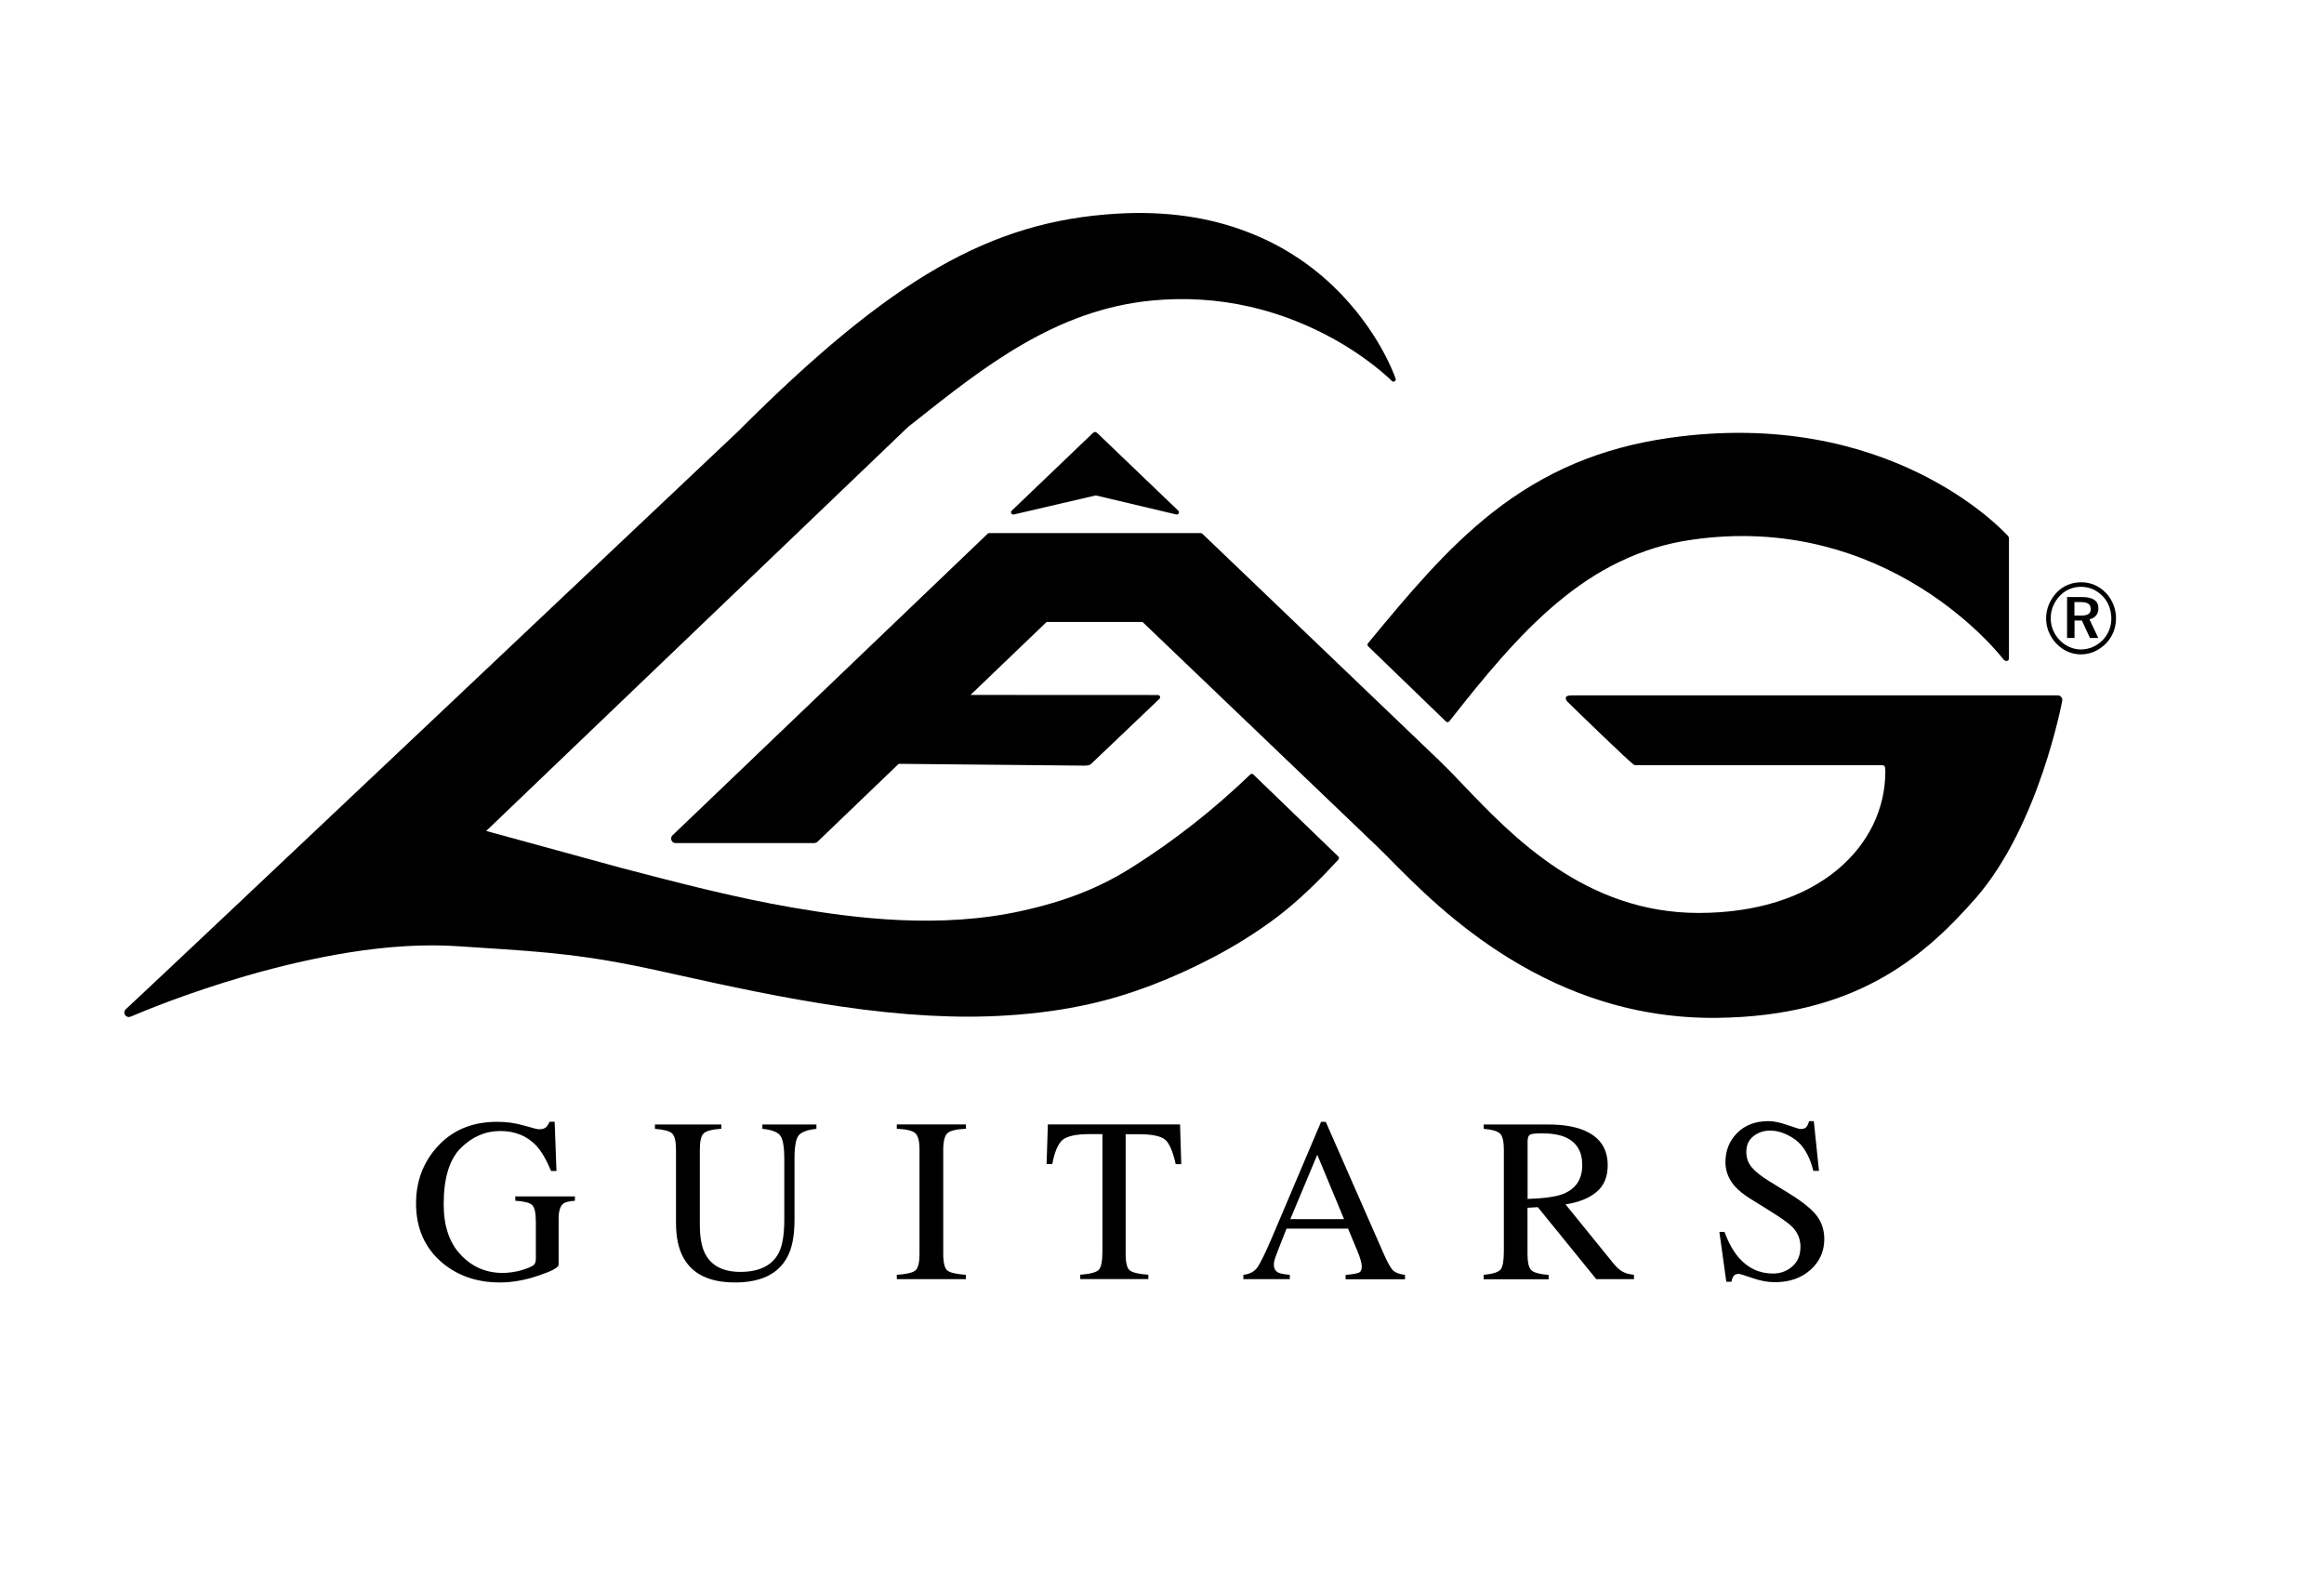 <?xml version="1.0" encoding="utf-8"?>
<!-- Generator: Adobe Illustrator 23.0.0, SVG Export Plug-In . SVG Version: 6.00 Build 0)  -->
<svg version="1.1" id="Layer_1" xmlns="http://www.w3.org/2000/svg" xmlns:xlink="http://www.w3.org/1999/xlink" x="0px" y="0px"
	 viewBox="0 0 268.29 181.89" style="enable-background:new 0 0 268.29 181.89;" xml:space="preserve">
<g>
	<path d="M243.11,68.43c0.74,0.78,1.17,1.82,1.17,2.93c0,1.14-0.42,2.16-1.18,2.93c-0.8,0.8-1.81,1.24-2.87,1.24
		c-1.07,0-2.07-0.44-2.84-1.25c-0.76-0.8-1.18-1.82-1.18-2.91c0-1.1,0.44-2.16,1.22-2.98c0.74-0.77,1.71-1.18,2.8-1.18
		C241.33,67.19,242.33,67.62,243.11,68.43 M242.74,68.81c-0.68-0.7-1.53-1.08-2.5-1.08c-0.94,0-1.8,0.36-2.44,1.03
		c-0.68,0.71-1.06,1.64-1.06,2.59c0,0.95,0.37,1.84,1.03,2.53c0.67,0.69,1.55,1.08,2.44,1.08c0.95,0,1.82-0.37,2.51-1.06
		c0.66-0.66,1.02-1.55,1.02-2.51C243.73,70.38,243.39,69.48,242.74,68.81 M242.25,70.21c0,0.67-0.38,1.13-1.04,1.27l1.02,2.15h-0.96
		l-0.93-2.01h-0.85v2.01h-0.86v-4.72h1.72C241.62,68.91,242.25,69.35,242.25,70.21 M239.48,69.49v1.56h0.73
		c0.78,0,1.15-0.19,1.15-0.75c0-0.58-0.37-0.81-1.17-0.81H239.48z"/>
	<path d="M126.4,49.86c-0.08,0.01-0.16,0.06-0.25,0.13c-0.01,0-0.01,0-0.01,0.01l-9.34,8.94c-0.09,0.08-0.1,0.2-0.05,0.31
		c0.05,0.1,0.17,0.16,0.29,0.13l9.46-2.2l9.29,2.2c0.11,0.03,0.23-0.03,0.28-0.13c0.06-0.1,0.04-0.23-0.05-0.31l-9.31-8.92
		c-0.08-0.08-0.16-0.13-0.22-0.15C126.46,49.86,126.43,49.86,126.4,49.86"/>
	<path d="M114.2,61.53c-0.06,0-0.13,0.02-0.18,0.07L77.64,96.41c-0.1,0.09-0.16,0.23-0.16,0.38c0,0.07,0.02,0.14,0.04,0.2
		c0.07,0.2,0.26,0.32,0.48,0.32h15.97c0.11,0,0.27-0.06,0.35-0.1c0.02-0.01,0.03-0.02,0.04-0.04l9.39-9.01l21.44,0.21
		c0.46,0,0.65-0.1,0.71-0.15c0.01-0.01,0.02-0.01,0.03-0.02l7.92-7.54c0.07-0.07,0.1-0.18,0.06-0.28c-0.04-0.1-0.14-0.16-0.24-0.16
		l-21.63-0.01l8.78-8.42h11.08l27.06,25.89c0.45,0.43,0.96,0.94,1.55,1.54c2.97,3,7.46,7.54,13.75,11.41
		c3.47,2.13,7.07,3.79,10.72,4.92c4.3,1.34,8.78,1.99,13.3,1.93c15.69-0.2,23.56-6.72,29.74-13.74c7.36-8.37,10.03-22.75,10.06-22.9
		v-0.04l0-0.02c0-0.13-0.04-0.25-0.14-0.35c-0.1-0.11-0.23-0.17-0.38-0.17H181.6c-0.45,0-0.6,0.04-0.68,0.08
		c-0.08,0.03-0.13,0.08-0.15,0.16l-0.01,0.08c0,0.14,0.08,0.29,0.19,0.41c0.92,0.9,7.11,6.92,7.68,7.28
		c0.02,0.01,0.03,0.01,0.05,0.02c0.05,0.02,0.11,0.03,0.17,0.03h28.29c0.3,0,0.38,0.05,0.41,0.09c0.09,0.11,0.1,0.4,0.1,0.62
		c0,4.34-1.95,8.35-5.5,11.32c-3.93,3.28-9.48,5.02-16.06,5.02c-13.06,0-21.51-8.85-27.1-14.7c-0.95-1-1.86-1.94-2.66-2.72
		c0.01,0.01,0.01,0.02,0.02,0.03c-0.06-0.08-0.28-0.28-1.14-1.1L138.8,61.6c-0.05-0.04-0.11-0.07-0.18-0.07H114.2z"/>
	<path d="M128.96,24.66L128.96,24.66c-14.61,0.86-26.08,7.45-43.82,25.19l-0.01,0.01c-2.74,2.59-67.18,63.49-70.61,66.63
		c-0.1,0.09-0.17,0.23-0.17,0.38c0,0.1,0.03,0.19,0.08,0.27c0.13,0.21,0.39,0.3,0.62,0.21c0,0,0.01,0,0.01,0l0.05-0.02
		c1.4-0.6,6.5-2.72,13.22-4.67c4.17-1.21,8.18-2.12,11.91-2.72c4.63-0.74,8.86-0.98,12.59-0.73l2.73,0.18
		c7.53,0.49,12.07,0.79,20.62,2.68l1.76,0.39c6.07,1.35,12.53,2.74,18.98,3.69c7.38,1.08,13.7,1.42,19.34,1.05
		c3.38-0.21,6.58-0.65,9.51-1.31c4.7-1.05,9.58-2.91,14.48-5.5c2.53-1.34,4.96-2.87,7.19-4.55c2.29-1.75,4.59-3.92,7.07-6.63
		c0.09-0.11,0.09-0.26-0.02-0.36l-9.8-9.46c-0.1-0.1-0.26-0.1-0.35,0c-4.35,4.17-8.83,7.67-13.68,10.73
		c-3.72,2.35-7.63,3.89-12.68,5.01c-9.45,2.09-19.12,0.89-26.49-0.38c-6.7-1.15-13.36-2.9-19.79-4.58c0,0-15.57-4.26-15.57-4.26
		s48.25-46.2,48.72-46.65l0.74-0.58c8.01-6.35,16.29-12.92,27.38-13.99c3.83-0.37,7.65-0.13,11.36,0.72
		c2.97,0.68,5.89,1.76,8.66,3.19c4.66,2.41,7.4,5.08,7.7,5.38c0.08,0.08,0.22,0.1,0.32,0.03c0.1-0.06,0.15-0.18,0.11-0.3
		c-0.2-0.58-2.1-5.78-7.2-10.67c-2.83-2.71-6.13-4.81-9.79-6.22C139.62,25.05,134.51,24.33,128.96,24.66"/>
	<path d="M192.65,50.55L192.65,50.55c-7.84,1.13-14.3,3.86-20.33,8.58c-5.38,4.23-9.76,9.51-14.39,15.11
		c-0.09,0.11-0.08,0.26,0.01,0.35l8.99,8.69c0.06,0.05,0.13,0.07,0.2,0.07c0.07-0.01,0.14-0.04,0.19-0.1l0.18-0.23
		c3.72-4.72,7.72-9.65,12.25-13.44c2.36-1.98,4.7-3.52,7.14-4.7c2.7-1.31,5.45-2.16,8.4-2.58c5.22-0.76,10.36-0.51,15.26,0.74
		c3.93,0.99,7.72,2.63,11.28,4.86c6.18,3.88,9.42,8.17,9.46,8.21v0.01c0.01,0,0.01,0,0.01,0.01c0.02,0.02,0.03,0.03,0.04,0.04
		c0.08,0.06,0.19,0.11,0.27,0.12c0.12,0.02,0.24-0.05,0.28-0.16c0.02-0.05,0.03-0.12,0.03-0.2v-0.05V62.17
		c0-0.12-0.04-0.24-0.13-0.33C231.23,61.23,218,46.91,192.65,50.55 M231.68,75.77L231.68,75.77L231.68,75.77z"/>
	<path d="M60.46,129.9c1.01,0.29,1.59,0.44,1.74,0.44c0.39,0,0.66-0.08,0.82-0.22c0.16-0.15,0.3-0.36,0.42-0.65h0.59l0.21,5.68
		h-0.62c-0.55-1.31-1.12-2.28-1.71-2.92c-1.06-1.12-2.45-1.69-4.15-1.69c-1.73,0-3.25,0.66-4.57,1.97
		c-1.31,1.31-1.97,3.47-1.97,6.49c0,2.49,0.65,4.43,1.96,5.82c1.31,1.4,2.93,2.1,4.85,2.1c0.32,0,0.71-0.03,1.14-0.09
		c0.44-0.06,0.86-0.16,1.25-0.29c0.64-0.21,1.04-0.39,1.2-0.54c0.16-0.15,0.24-0.38,0.24-0.68v-4.3c0-1.04-0.15-1.69-0.44-1.95
		c-0.29-0.26-0.94-0.42-1.93-0.48v-0.5h6.88v0.5c-0.67,0.05-1.11,0.15-1.33,0.33c-0.37,0.28-0.55,0.86-0.55,1.74v5.31
		c0,0.32-0.78,0.74-2.33,1.26c-1.55,0.53-3.04,0.79-4.47,0.79c-2.63,0-4.86-0.77-6.67-2.3c-1.99-1.7-2.99-3.97-2.99-6.82
		c0-2.51,0.79-4.66,2.38-6.46c1.75-1.98,4.07-2.96,6.96-2.96C58.42,129.47,59.45,129.61,60.46,129.9"/>
	<path d="M83.27,129.78v0.5c-1.04,0.07-1.71,0.24-2.02,0.52c-0.31,0.28-0.46,0.91-0.46,1.9v8.63c0,1.41,0.19,2.52,0.58,3.31
		c0.72,1.44,2.08,2.16,4.1,2.16c2.2,0,3.68-0.74,4.44-2.21c0.42-0.83,0.63-2.1,0.63-3.82v-7.02c0-1.47-0.18-2.39-0.53-2.76
		c-0.35-0.37-1.02-0.61-2-0.7v-0.5h6.24v0.5c-1.05,0.11-1.73,0.37-2.05,0.76c-0.32,0.39-0.48,1.29-0.48,2.71v7.02
		c0,1.86-0.28,3.32-0.86,4.36c-1.05,1.92-3.06,2.88-6.01,2.88c-2.92,0-4.9-0.95-5.95-2.85c-0.57-1.02-0.86-2.36-0.86-4.03v-8.43
		c0-0.98-0.15-1.61-0.45-1.89c-0.3-0.28-0.96-0.45-1.98-0.53v-0.5H83.27z"/>
	<path d="M103.53,147.14c1.1-0.08,1.81-0.24,2.13-0.49c0.32-0.25,0.49-0.89,0.49-1.94v-12c0-0.99-0.16-1.63-0.49-1.92
		c-0.32-0.29-1.04-0.46-2.13-0.51v-0.5h7.98v0.5c-1.1,0.05-1.81,0.22-2.13,0.51c-0.32,0.29-0.49,0.92-0.49,1.92v12
		c0,1.04,0.16,1.68,0.49,1.94c0.32,0.25,1.04,0.41,2.13,0.49v0.5h-7.98V147.14z"/>
	<path d="M120.97,129.78h15.26l0.14,4.59h-0.64c-0.32-1.44-0.72-2.38-1.2-2.81c-0.49-0.43-1.51-0.65-3.08-0.65h-1.5v13.8
		c0,1.04,0.16,1.69,0.49,1.93c0.33,0.25,1.04,0.41,2.13,0.49v0.5h-7.86v-0.5c1.14-0.09,1.85-0.27,2.14-0.57
		c0.28-0.29,0.42-1.01,0.42-2.17V130.9h-1.52c-1.49,0-2.51,0.22-3.05,0.64c-0.54,0.43-0.95,1.37-1.22,2.82h-0.66L120.97,129.78z"/>
	<path d="M143.54,147.64v-0.5c0.69-0.08,1.21-0.34,1.56-0.78c0.35-0.44,0.94-1.66,1.79-3.64l5.62-13.24h0.54l6.72,15.3
		c0.45,1.01,0.81,1.64,1.08,1.88c0.27,0.24,0.72,0.4,1.35,0.49v0.5h-6.86v-0.5c0.79-0.07,1.3-0.16,1.53-0.26
		c0.23-0.1,0.34-0.35,0.34-0.74c0-0.13-0.04-0.36-0.13-0.69c-0.09-0.33-0.21-0.68-0.37-1.05l-1.08-2.6h-7.11
		c-0.7,1.76-1.12,2.84-1.26,3.23c-0.14,0.39-0.2,0.7-0.2,0.92c0,0.45,0.18,0.77,0.55,0.94c0.22,0.1,0.65,0.18,1.29,0.24v0.5H143.54z
		 M155.16,140.71l-3.09-7.43l-3.11,7.43H155.16z"/>
	<path d="M171.29,147.14c1.04-0.1,1.68-0.3,1.94-0.61c0.26-0.3,0.38-1.02,0.38-2.13v-11.69c0-0.95-0.14-1.57-0.43-1.86
		c-0.29-0.29-0.92-0.48-1.89-0.56v-0.5h7.47c1.55,0,2.85,0.2,3.89,0.59c1.97,0.75,2.95,2.12,2.95,4.12c0,1.34-0.44,2.37-1.31,3.09
		c-0.87,0.72-2.06,1.19-3.56,1.42l5.56,6.85c0.34,0.42,0.68,0.72,1.02,0.91c0.34,0.19,0.78,0.31,1.32,0.37v0.5h-4.35l-6.75-8.31
		l-1.19,0.07v5.32c0,1,0.15,1.63,0.46,1.9c0.3,0.27,0.96,0.45,1.98,0.53v0.5h-7.5V147.14z M180.51,137.78
		c1.43-0.59,2.15-1.69,2.15-3.31c0-1.56-0.64-2.62-1.92-3.2c-0.68-0.3-1.59-0.46-2.73-0.46c-0.76,0-1.23,0.05-1.4,0.16
		c-0.17,0.11-0.26,0.37-0.26,0.77v6.64C178.29,138.32,179.68,138.12,180.51,137.78"/>
	<path d="M199.09,142.21c0.45,1.21,0.99,2.18,1.6,2.9c1.07,1.25,2.4,1.88,3.99,1.88c0.86,0,1.6-0.27,2.23-0.82
		c0.63-0.54,0.94-1.3,0.94-2.28c0-0.88-0.32-1.64-0.95-2.29c-0.41-0.41-1.28-1.03-2.61-1.86l-2.3-1.43
		c-0.69-0.44-1.24-0.88-1.66-1.33c-0.76-0.85-1.14-1.79-1.14-2.82c0-1.36,0.45-2.49,1.36-3.4c0.9-0.9,2.1-1.36,3.6-1.36
		c0.61,0,1.36,0.15,2.22,0.46c0.87,0.3,1.36,0.45,1.48,0.45c0.33,0,0.57-0.08,0.69-0.24c0.13-0.16,0.23-0.38,0.3-0.67h0.55l0.6,5.74
		h-0.65c-0.44-1.73-1.15-2.94-2.11-3.62c-0.97-0.68-1.93-1.03-2.88-1.03c-0.74,0-1.38,0.22-1.93,0.65
		c-0.55,0.43-0.82,1.04-0.82,1.81c0,0.69,0.21,1.29,0.63,1.78c0.42,0.5,1.07,1.02,1.96,1.57l2.37,1.46
		c1.48,0.91,2.53,1.75,3.14,2.52c0.6,0.77,0.9,1.69,0.9,2.74c0,1.41-0.53,2.6-1.6,3.55c-1.07,0.95-2.43,1.42-4.09,1.42
		c-0.83,0-1.7-0.16-2.61-0.48c-0.91-0.31-1.43-0.48-1.56-0.48c-0.32,0-0.53,0.1-0.64,0.29c-0.11,0.19-0.18,0.4-0.22,0.62h-0.59
		l-0.8-5.75H199.09z"/>
</g>
</svg>
